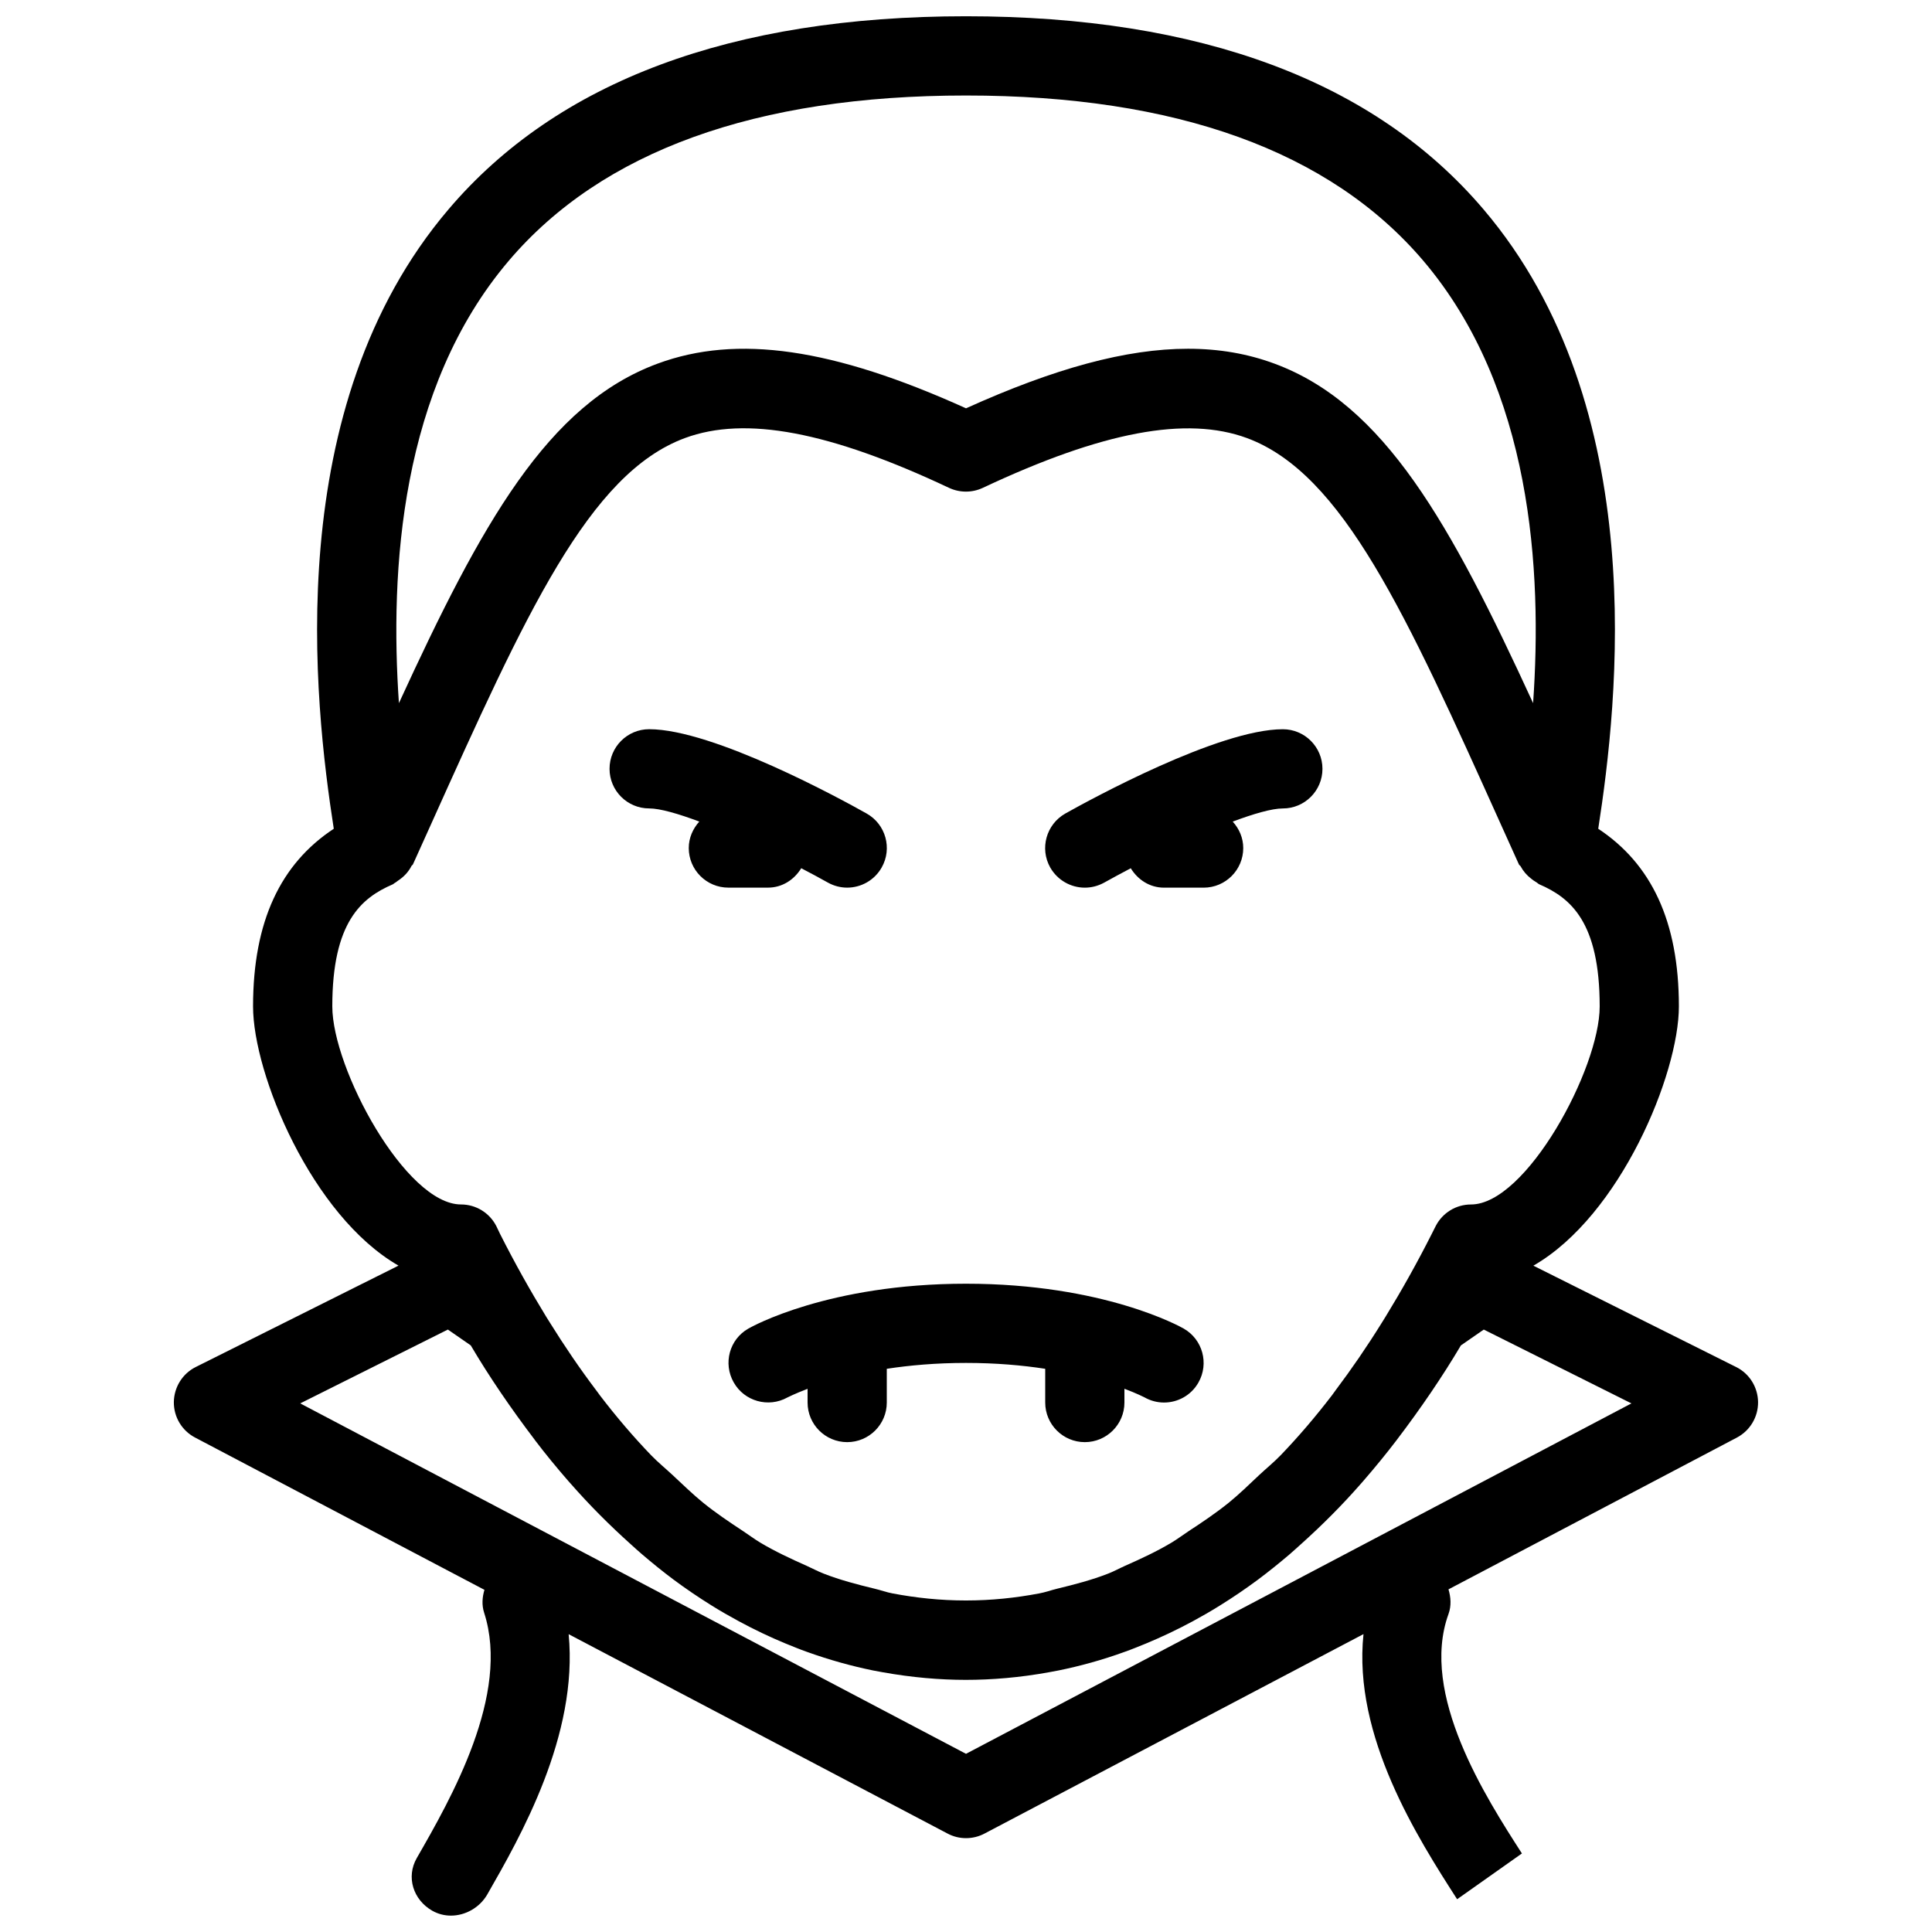 <?xml version="1.0" encoding="UTF-8"?>
<!-- Uploaded to: ICON Repo, www.svgrepo.com, Generator: ICON Repo Mixer Tools -->
<svg width="800px" height="800px" version="1.1" viewBox="144 144 512 512" xmlns="http://www.w3.org/2000/svg">
 <defs>
  <clipPath id="a">
   <path d="m190 148.09h420v503.81h-420z"/>
  </clipPath>
 </defs>
 <g clip-path="url(#a)">
  <path d="m431.49 379.24c1.742 0 3.504-0.441 5.144-1.344 2.141-1.195 4.555-2.5 7.031-3.801 1.848 3.023 5.016 5.144 8.816 5.144h10.496c5.793 0 10.496-4.703 10.496-10.496 0-2.707-1.09-5.144-2.793-7.012 5.562-2.078 10.391-3.484 13.289-3.484 5.793 0 10.496-4.703 10.496-10.496s-4.703-10.496-10.496-10.496c-16.984 0-50.969 18.598-57.645 22.336-5.039 2.856-6.844 9.238-4.008 14.297 1.949 3.418 5.519 5.352 9.172 5.352zm-93.059 131.09c2.812 5.016 9.195 6.824 14.254 4.008 0.039-0.02 1.973-1.004 5.332-2.285v3.633c0 5.793 4.703 10.496 10.496 10.496s10.496-4.703 10.496-10.496v-8.941c6.047-0.922 13.016-1.555 20.992-1.555s14.945 0.629 20.992 1.555v8.941c0 5.793 4.703 10.496 10.496 10.496s10.496-4.703 10.496-10.496v-3.652c3.336 1.258 5.246 2.246 5.289 2.266 1.66 0.945 3.441 1.387 5.207 1.387 3.633 0 7.18-1.891 9.109-5.289 2.875-5.039 1.133-11.441-3.906-14.316-0.84-0.484-21.203-11.883-57.688-11.883s-56.848 11.398-57.688 11.902c-5.012 2.856-6.715 9.215-3.879 14.23zm-22.398-152.09c2.898 0 7.727 1.406 13.289 3.484-1.68 1.867-2.793 4.305-2.793 7.012 0 5.793 4.703 10.496 10.496 10.496h10.496c3.801 0 6.969-2.121 8.816-5.144 2.5 1.301 4.891 2.582 7.055 3.801 1.617 0.902 3.379 1.344 5.121 1.344 3.652 0 7.223-1.93 9.152-5.352 2.856-5.059 1.051-11.461-4.008-14.297-6.637-3.738-40.621-22.336-57.625-22.336-5.793 0-10.496 4.703-10.496 10.496s4.703 10.496 10.496 10.496zm288.09 148.05-53.762-26.871c23.031-13.223 38.562-50.797 38.562-68.703 0-22.566-7.305-37.785-21.371-47.086 5.184-33.461 14.211-111.7-30.398-164.14-28.859-33.965-75.043-51.18-137.16-51.18-62.117 0-108.28 17.215-137.14 51.18-44.609 52.438-35.582 130.68-30.398 164.14-14.066 9.277-21.391 24.496-21.391 47.086 0 17.906 15.535 55.461 38.543 68.688l-53.738 26.871c-3.508 1.758-5.734 5.328-5.797 9.273-0.043 3.945 2.121 7.578 5.606 9.406l76.703 40.367c-0.566 1.93-0.754 3.988-0.082 6.066 7.031 21.707-8.859 49.375-17.844 65.012-2.898 5.039-0.945 11.082 4.094 13.961 1.555 0.883 3.254 1.301 4.953 1.301 3.801 0 7.578-2.098 9.594-5.543 8.816-15.367 24.184-42.234 21.602-69.043l100.41 52.836c1.531 0.82 3.211 1.219 4.891 1.219s3.359-0.398 4.871-1.195l100.47-52.879c-2.856 27.102 14.465 54.16 24.812 70.262l17.172-12.133c-9.488-14.738-27.164-42.215-19.461-63.438 0.797-2.203 0.629-4.449 0-6.551l76.434-40.223c3.484-1.848 5.648-5.457 5.606-9.406-0.047-3.945-2.269-7.512-5.777-9.277zm-325.27-293.21c24.711-29.031 65.453-43.77 121.15-43.77 55.691 0 96.457 14.738 121.17 43.77 28.82 33.883 31.57 82.141 29.117 117.26-21.938-47.695-39.422-79.203-68.539-89.973-7.094-2.625-14.652-3.945-22.922-3.945-16.332 0-35.371 5.184-58.82 15.785-35.309-15.977-60.668-19.629-81.742-11.84-29.121 10.77-46.629 42.277-68.547 89.973-2.414-35.121 0.297-83.383 29.137-117.26zm-46.789 197.64c0-22.336 7.684-28.758 15.996-32.348 0.211-0.082 0.336-0.273 0.547-0.379 0.336-0.168 0.586-0.418 0.902-0.629 1.531-1.008 2.75-2.309 3.547-3.883 0.082-0.168 0.293-0.23 0.379-0.418l4.66-10.328c25.273-56.152 41.984-93.246 67.426-102.65 15.996-5.918 38.27-1.742 69.988 13.203 2.832 1.324 6.109 1.324 8.941 0 31.762-14.945 54.012-19.082 69.988-13.203 25.441 9.406 42.133 46.496 67.426 102.65l4.66 10.328c0.105 0.23 0.336 0.316 0.461 0.523 0.691 1.301 1.66 2.414 2.875 3.336 0.418 0.316 0.754 0.586 1.219 0.84 0.316 0.168 0.523 0.441 0.84 0.586 8.355 3.609 16.016 10.035 16.016 32.371 0 16.48-19.461 52.48-34.113 52.48-3.945 0-7.535 2.203-9.34 5.711l-1.07 2.121c-3.926 7.766-7.996 15.008-12.176 21.832-0.336 0.566-0.715 1.156-1.07 1.723-3.926 6.32-7.977 12.219-12.133 17.738-0.355 0.484-0.691 0.965-1.051 1.449-4.41 5.75-8.941 11.043-13.582 15.871-1.785 1.848-3.82 3.504-5.711 5.269-2.664 2.519-5.332 5.102-8.062 7.328-3.359 2.707-6.969 5.144-10.602 7.516-1.531 1.008-3.023 2.141-4.578 3.066-3.906 2.332-8.062 4.262-12.281 6.129-1.512 0.672-2.981 1.492-4.512 2.078-4.305 1.68-8.879 2.875-13.477 3.988-1.594 0.379-3.148 0.965-4.785 1.258-6.215 1.176-12.66 1.867-19.418 1.867-6.758 0-13.203-0.691-19.418-1.867-1.617-0.293-3.168-0.883-4.785-1.258-4.617-1.113-9.172-2.309-13.477-3.988-1.531-0.586-3.023-1.406-4.535-2.078-4.199-1.867-8.355-3.801-12.258-6.129-1.555-0.922-3.043-2.059-4.578-3.066-3.633-2.394-7.242-4.809-10.602-7.535-2.731-2.227-5.394-4.809-8.062-7.305-1.891-1.762-3.926-3.422-5.711-5.269-4.66-4.848-9.195-10.141-13.602-15.91-0.336-0.441-0.629-0.902-0.988-1.344-4.199-5.562-8.293-11.547-12.258-17.926-0.316-0.484-0.629-0.988-0.922-1.469-4.199-6.863-8.293-14.148-12.238-21.957l-1.023-2.137c-1.805-3.504-5.394-5.711-9.34-5.711-14.652 0.004-34.113-36-34.113-52.477zm167.94 198.06-176.44-92.867 39.129-19.566 6.066 4.199c4.848 8.23 10.621 16.688 16.961 25.023v0.02c2.832 3.738 5.816 7.367 8.965 10.98 0.188 0.23 0.398 0.441 0.586 0.652 4.914 5.606 10.223 10.938 15.91 16.039 1.008 0.902 2.016 1.848 3.043 2.707 2.688 2.289 5.394 4.492 8.23 6.613 3.359 2.5 6.719 4.766 10.055 6.844 2.371 1.492 4.809 2.875 7.285 4.219 4.156 2.246 8.27 4.199 12.324 5.879 1.91 0.777 3.801 1.555 5.75 2.246 5.961 2.141 11.82 3.758 17.465 4.914 0.859 0.168 1.723 0.336 2.602 0.484 7.746 1.387 15.156 2.016 22.02 2.016s14.273-0.609 22.02-2.016c0.859-0.148 1.723-0.316 2.582-0.484 5.668-1.156 11.504-2.75 17.465-4.914 1.953-0.691 3.84-1.469 5.75-2.246 4.074-1.699 8.188-3.633 12.344-5.879 2.477-1.344 4.891-2.731 7.262-4.219 3.336-2.078 6.695-4.344 10.055-6.844 2.832-2.121 5.562-4.324 8.23-6.59 1.027-0.883 2.059-1.828 3.086-2.75 5.668-5.082 10.957-10.391 15.848-15.977 0.211-0.23 0.418-0.461 0.629-0.715 3.129-3.609 6.109-7.242 8.941-10.957 0.02-0.02 0.043-0.043 0.043-0.062 6.32-8.312 12.09-16.773 16.941-24.98l6.066-4.199 39.129 19.566z"/>
 </g>
</svg>